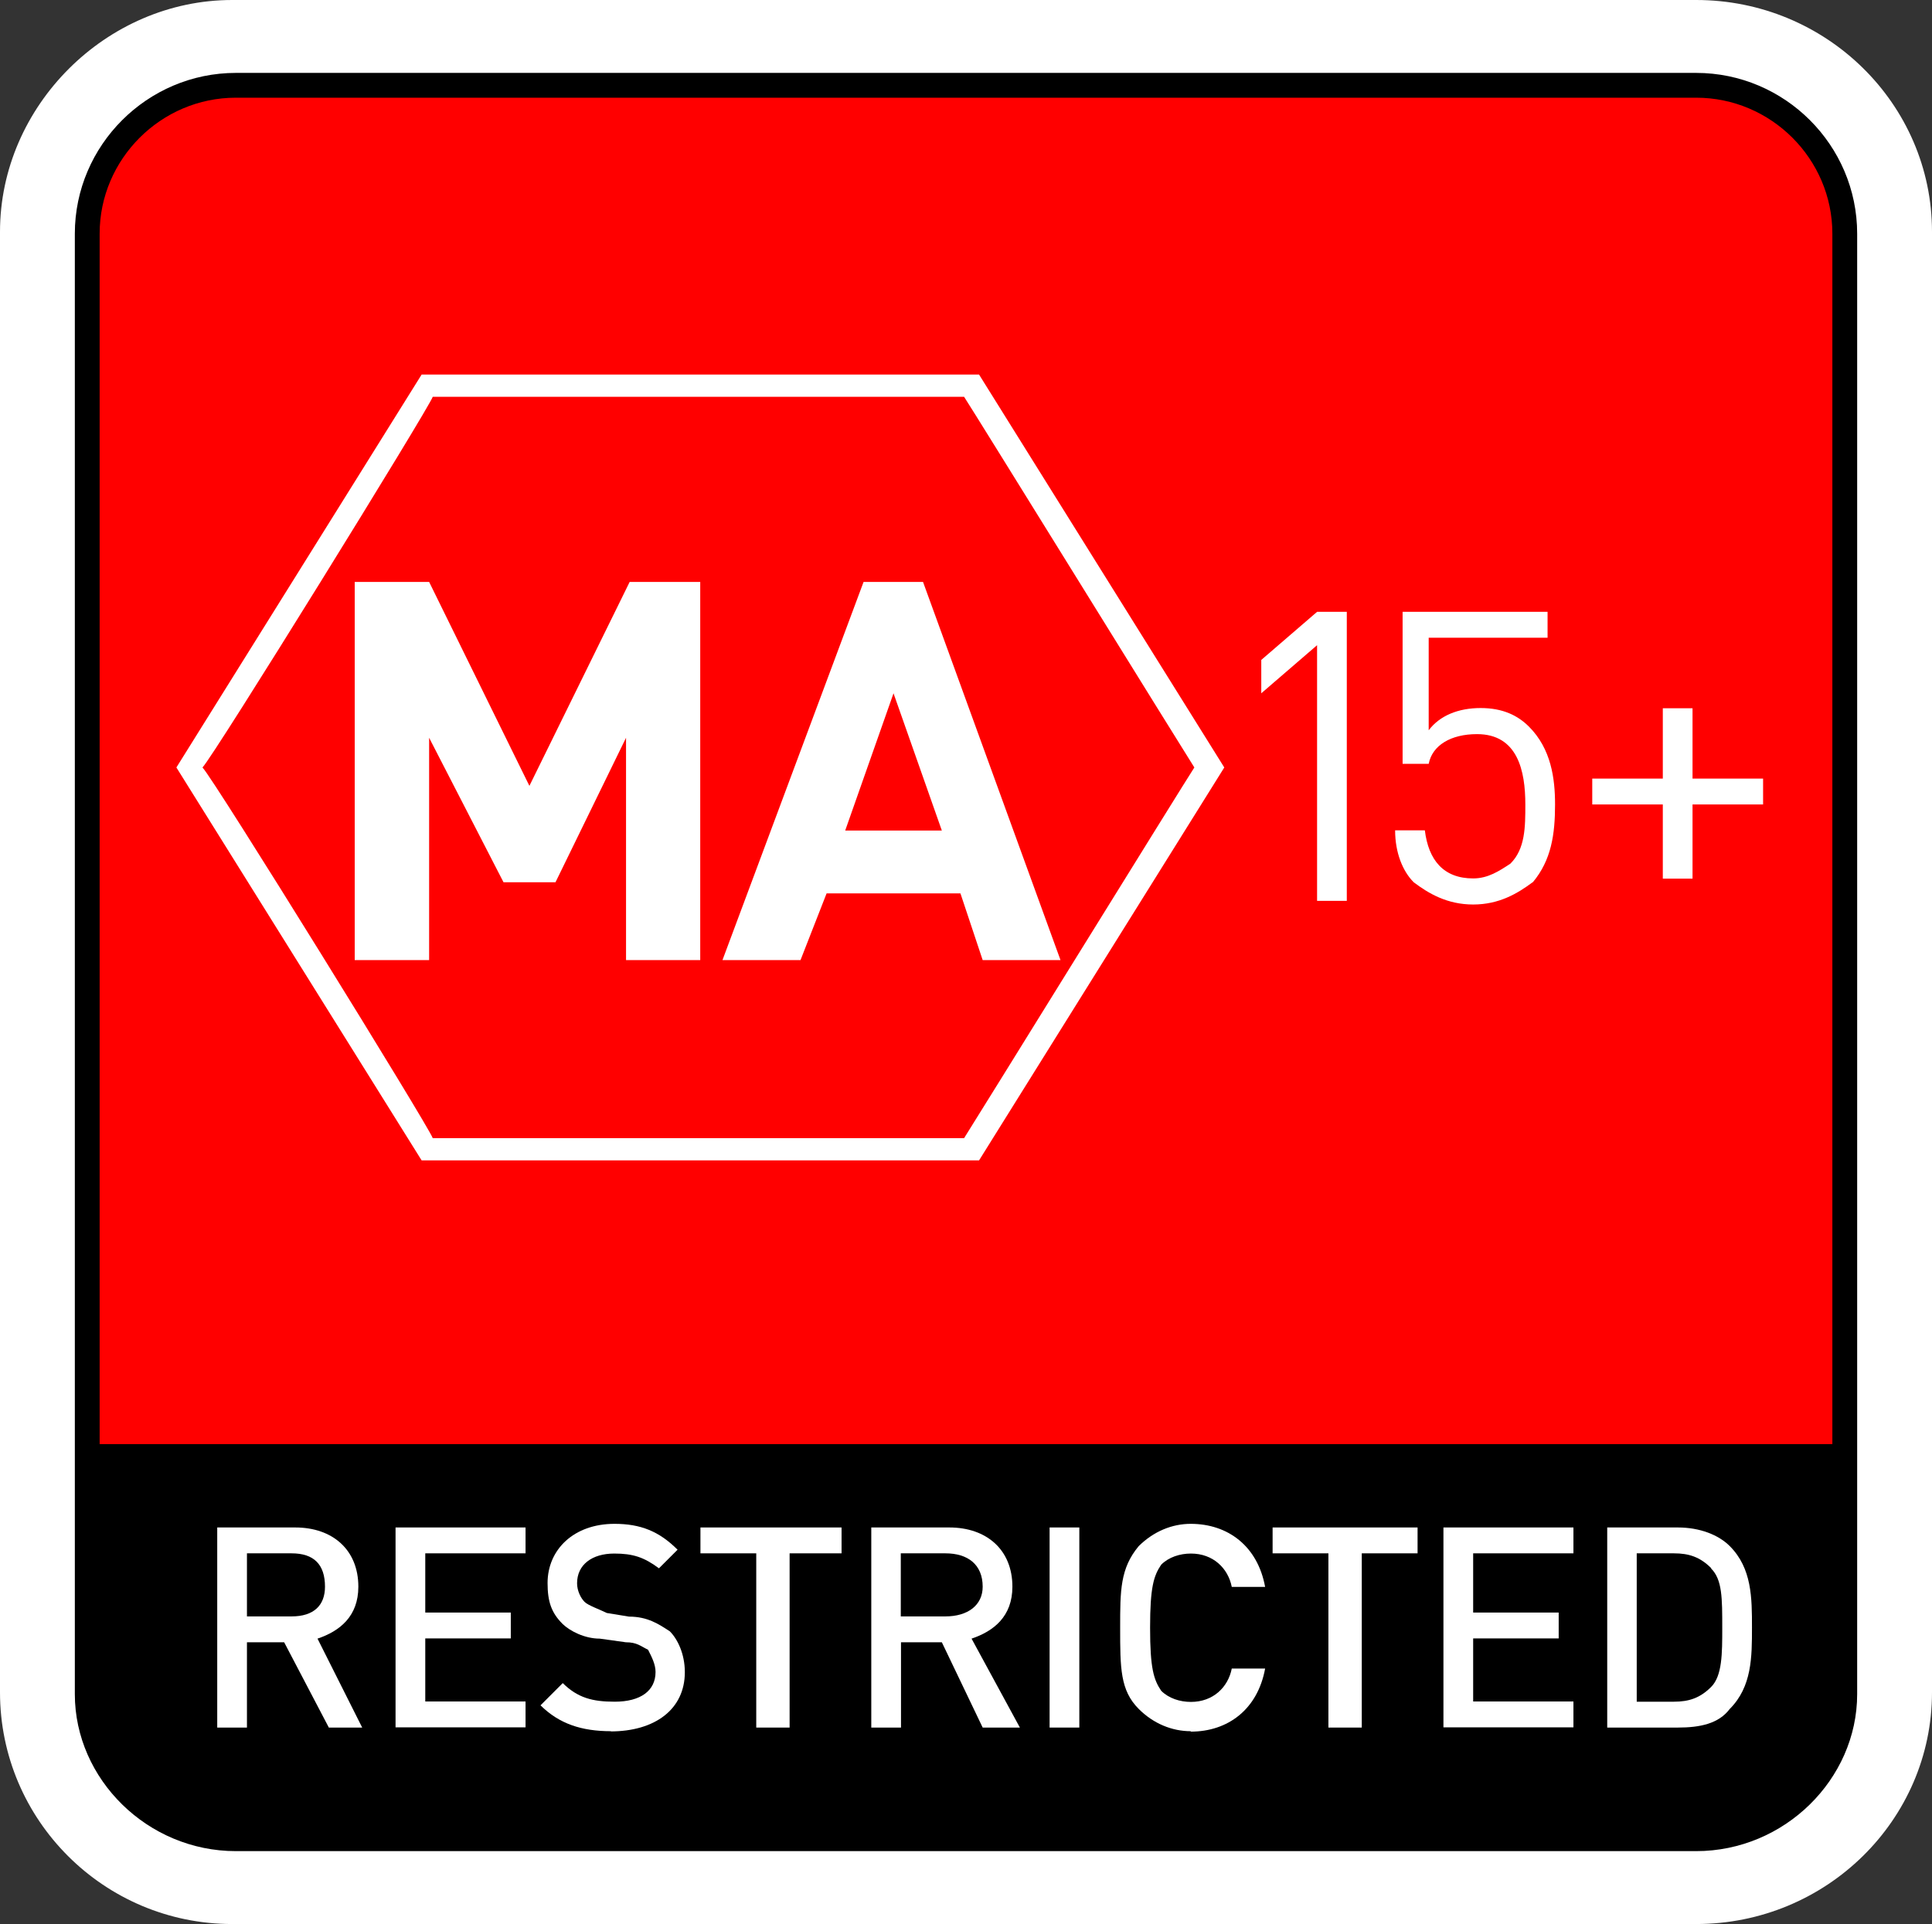 <?xml version="1.0" encoding="UTF-8"?><svg id="Layer_2" xmlns="http://www.w3.org/2000/svg" viewBox="0 0 90.36 90"><rect x="0" y="0" width="90.36" height="90" fill="#333333" stroke="none"/><defs><style>.cls-1{fill:#fff;}.cls-2{fill:red;}.cls-3{fill:none;stroke:#000;stroke-width:1.16px;}</style></defs><g id="XL"><g id="g2844"><path class="cls-1" d="m79.33,90H10.86c-5.99,0-10.86-4.86-10.86-10.84V10.84C0,4.96,4.97,0,10.86,0h68.47c6.08,0,11.03,4.86,11.03,10.84v68.32c0,5.98-4.95,10.84-11.03,10.84ZM10.86,8.16c-1.39,0-2.7,1.3-2.7,2.68v68.32c0,1.48,1.21,2.68,2.7,2.68h68.47c1.61,0,2.87-1.18,2.87-2.68V10.84c0-1.43-1.34-2.68-2.87-2.68H10.86Z"/><path id="path3607" class="cls-2" d="m86.28,79.25c0,3.64-3.13,6.76-6.95,6.76H11.03c-3.82,0-6.95-3.12-6.95-6.76V10.93c0-3.81,3.13-6.94,6.95-6.94h68.3c3.82,0,6.95,3.12,6.95,6.94v68.32Z"/><path id="path3608" class="cls-3" d="m86.28,79.25c0,3.64-3.13,6.76-6.95,6.76H11.03c-3.82,0-6.95-3.12-6.95-6.76V10.93c0-3.81,3.13-6.94,6.95-6.94h68.3c3.82,0,6.95,3.12,6.95,6.94v68.32Z"/><g><path id="path3609" d="m4.08,67.8v11.44c0,3.64,3.13,6.76,6.78,6.76h68.47c3.82,0,6.78-3.12,6.78-6.76v-11.44H4.08Z"/><path d="m79.33,86.27H10.86c-3.82,0-7.04-3.22-7.04-7.02v-11.7h82.55v11.7c0,3.87-3.16,7.02-7.04,7.02ZM4.34,68.06v11.18c0,3.52,2.98,6.5,6.52,6.5h68.47c3.59,0,6.52-2.92,6.52-6.5v-11.18H4.34Z"/></g><path id="path3621" class="cls-1" d="m13.64,72.66h-2.09v2.95h2.09c1.04,0,1.56-.52,1.56-1.39,0-1.04-.52-1.56-1.56-1.56Zm1.74,8.15l-2.09-3.99h-1.74v3.99h-1.39v-9.36h3.65c1.74,0,2.95,1.04,2.95,2.77,0,1.39-.87,2.08-1.91,2.43l2.09,4.16h-1.56Z"/><path id="path3610" class="cls-1" d="m18.5,80.81v-9.36h6.08v1.21h-4.69v2.77h4v1.21h-4v2.95h4.69v1.21h-6.08Z"/><path id="path3611" class="cls-1" d="m28.58,80.98c-1.39,0-2.43-.35-3.3-1.21l1.04-1.04c.7.69,1.39.87,2.43.87,1.22,0,1.91-.52,1.91-1.39,0-.35-.17-.69-.35-1.04-.35-.17-.52-.35-1.04-.35l-1.22-.17c-.7,0-1.39-.35-1.74-.69-.52-.52-.7-1.04-.7-1.91,0-1.56,1.22-2.77,3.13-2.77,1.22,0,2.09.35,2.95,1.21l-.87.87c-.7-.52-1.22-.69-2.09-.69-1.04,0-1.74.52-1.74,1.39,0,.35.17.69.35.87.17.17.7.35,1.04.52l1.04.17c.87,0,1.39.35,1.91.69.35.35.7,1.04.7,1.91,0,1.73-1.39,2.77-3.48,2.77Z"/><path id="path3612" class="cls-1" d="m36.93,72.66v8.15h-1.56v-8.15h-2.61v-1.21h6.6v1.21h-2.43Z"/><path id="path3640" class="cls-1" d="m44.22,72.66h-2.09v2.95h2.09c1.04,0,1.74-.52,1.74-1.39,0-1.04-.7-1.56-1.74-1.56Zm1.74,8.15l-1.91-3.99h-1.91v3.99h-1.39v-9.36h3.65c1.74,0,2.95,1.04,2.95,2.77,0,1.39-.87,2.08-1.91,2.43l2.26,4.16h-1.74Z"/><path id="path3613" class="cls-1" d="m49.09,80.81h1.39v-9.36h-1.39v9.36Z"/><path id="path3614" class="cls-1" d="m55.69,80.98c-.87,0-1.74-.35-2.43-1.04-.87-.87-.87-1.91-.87-3.81,0-1.73,0-2.77.87-3.81.7-.69,1.56-1.04,2.43-1.04,1.74,0,3.13,1.04,3.48,2.95h-1.56c-.17-.87-.87-1.56-1.91-1.56-.52,0-1.04.17-1.39.52-.35.52-.52,1.04-.52,2.95s.17,2.43.52,2.95c.35.35.87.52,1.39.52,1.04,0,1.74-.69,1.91-1.56h1.56c-.35,1.91-1.74,2.95-3.48,2.95Z"/><path id="path3615" class="cls-1" d="m63.69,72.66v8.15h-1.56v-8.15h-2.61v-1.21h6.78v1.21h-2.61Z"/><path id="path3616" class="cls-1" d="m67.51,80.81v-9.36h6.08v1.21h-4.69v2.77h4v1.21h-4v2.95h4.69v1.21h-6.08Z"/><path id="path3617" class="cls-1" d="m80.03,73.35c-.52-.52-1.04-.69-1.74-.69h-1.74v6.94h1.74c.7,0,1.22-.17,1.74-.69.52-.52.52-1.56.52-2.77,0-1.39,0-2.25-.52-2.77Zm.87,6.59c-.52.69-1.39.87-2.43.87h-3.3v-9.36h3.3c1.04,0,1.91.35,2.43.87,1.04,1.04,1.04,2.43,1.04,3.81s0,2.77-1.04,3.81Z"/><path id="path3618" class="cls-1" d="m61.6,42.14v-11.96l-2.61,2.25v-1.56l2.61-2.25h1.39v13.52h-1.39Z"/><path id="path3619" class="cls-1" d="m71.68,41.27c-.7.52-1.56,1.04-2.78,1.04s-2.09-.52-2.78-1.04c-.52-.52-.87-1.39-.87-2.43h1.39c.17,1.39.87,2.25,2.26,2.25.7,0,1.22-.35,1.74-.69.7-.69.7-1.73.7-2.77,0-1.56-.35-3.29-2.26-3.29-1.22,0-2.09.52-2.26,1.39h-1.22v-7.11h6.78v1.21h-5.56v4.33c.52-.69,1.39-1.04,2.43-1.04s1.74.35,2.26.87c1.04,1.04,1.22,2.43,1.22,3.64,0,1.39-.17,2.6-1.04,3.64Z"/><path id="path3645" class="cls-1" d="m79.16,37.63v3.47h-1.39v-3.47h-3.3v-1.21h3.3v-3.29h1.39v3.29h3.3v1.21h-3.3Z"/><path id="path3620" class="cls-1" d="m29.28,44.91v-10.4l-3.3,6.76h-2.43l-3.48-6.76v10.4h-3.48v-17.69h3.48l4.69,9.54,4.69-9.54h3.3v17.69h-3.48Z"/><path id="path3671" class="cls-1" d="m41.79,32.43l-2.26,6.42h4.52l-2.26-6.42Zm4.17,12.48l-1.04-3.12h-6.26l-1.22,3.12h-3.65l6.6-17.69h2.78l6.43,17.69h-3.65Z"/><path id="path3622" class="cls-1" d="m45.09,18.56c.35.52,10.43,16.82,10.77,17.34-.35.52-10.43,16.82-10.77,17.34h-24.85c-.17-.52-10.25-16.82-10.77-17.34.52-.52,10.6-16.82,10.77-17.34h24.85Zm.35-1.04h-25.72l-11.47,18.38,11.47,18.38h26.07l11.47-18.38-11.47-18.38h-.35Z"/></g></g></svg>